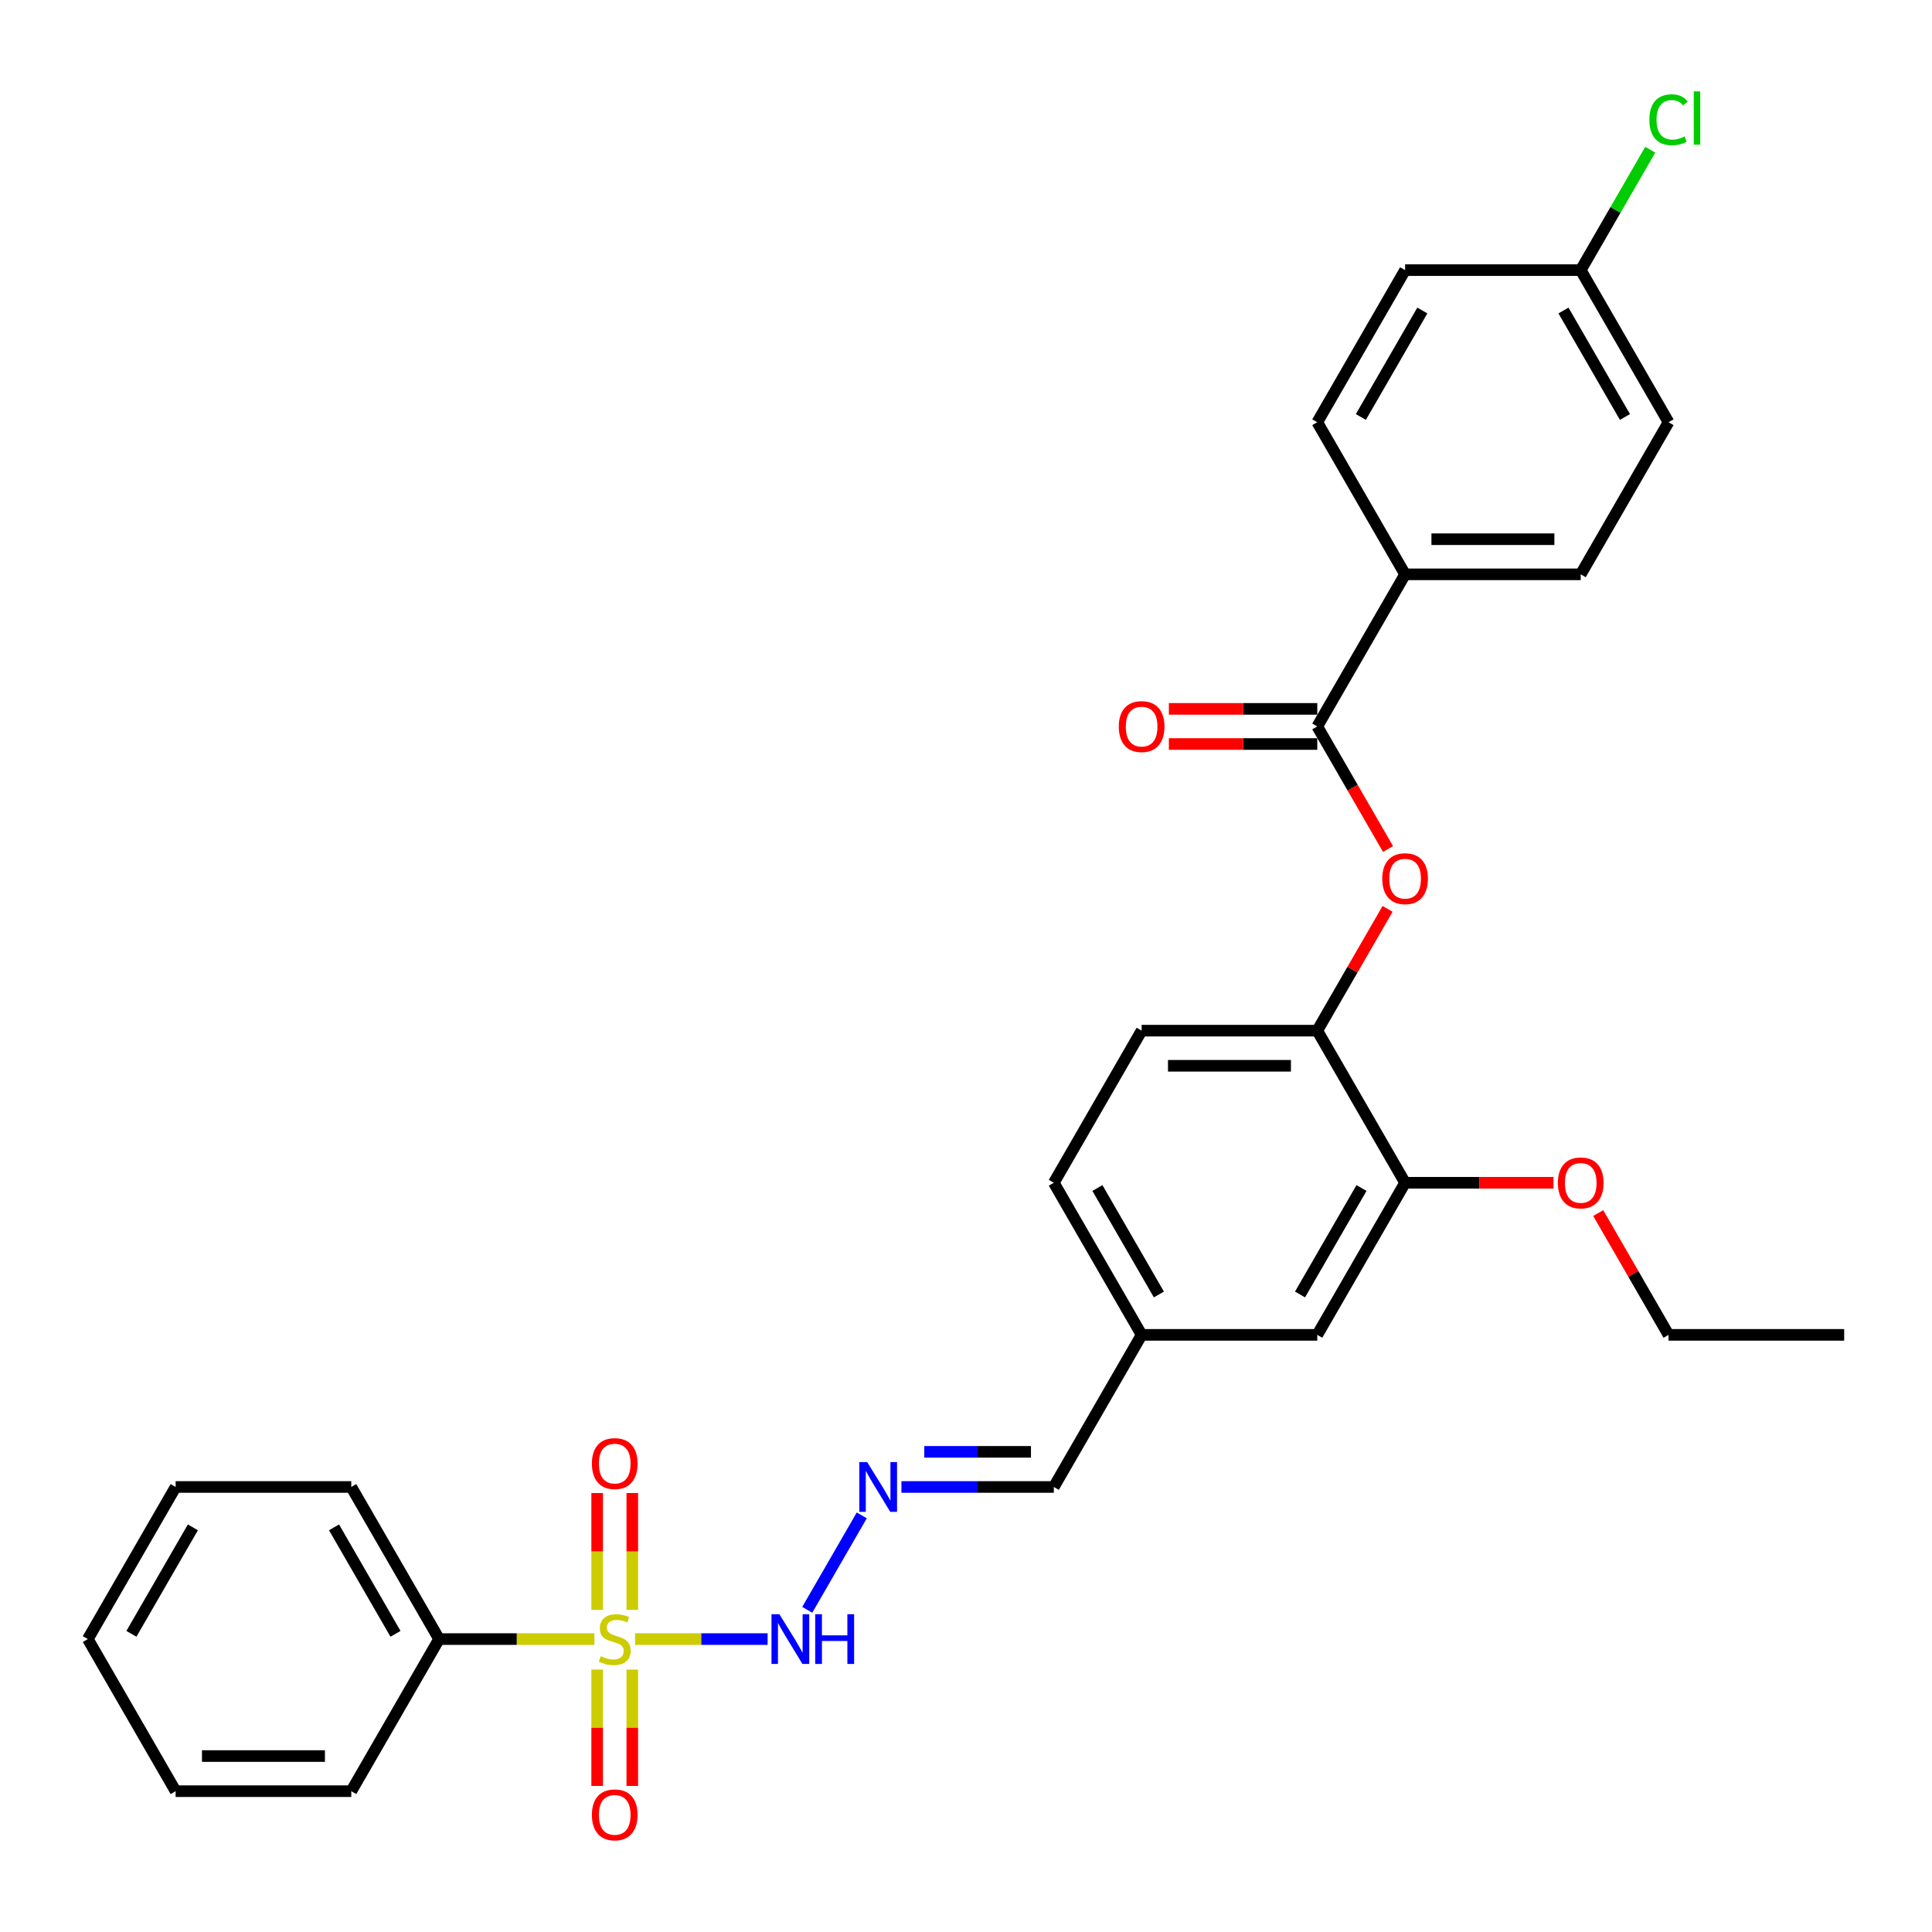 <?xml version='1.0' encoding='iso-8859-1'?>
<svg version='1.1' baseProfile='full'
              xmlns='http://www.w3.org/2000/svg'
                      xmlns:rdkit='http://www.rdkit.org/xml'
                      xmlns:xlink='http://www.w3.org/1999/xlink'
                  xml:space='preserve'
width='1000px' height='1000px' viewBox='0 0 1000 1000'>
<!-- END OF HEADER -->
<rect style='opacity:1.0;fill:#FFFFFF;stroke:none' width='1000' height='1000' x='0' y='0'> </rect>
<path class='bond-1' d='M 328.709,848.384 L 363.013,848.384' style='fill:none;fill-rule:evenodd;stroke:#CCCC00;stroke-width:6px;stroke-linecap:butt;stroke-linejoin:miter;stroke-opacity:1' />
<path class='bond-1' d='M 363.013,848.384 L 397.318,848.384' style='fill:none;fill-rule:evenodd;stroke:#0000FF;stroke-width:6px;stroke-linecap:butt;stroke-linejoin:miter;stroke-opacity:1' />
<path class='bond-6' d='M 327.273,833.275 L 327.273,803.032' style='fill:none;fill-rule:evenodd;stroke:#CCCC00;stroke-width:6px;stroke-linecap:butt;stroke-linejoin:miter;stroke-opacity:1' />
<path class='bond-6' d='M 327.273,803.032 L 327.273,772.788' style='fill:none;fill-rule:evenodd;stroke:#FF0000;stroke-width:6px;stroke-linecap:butt;stroke-linejoin:miter;stroke-opacity:1' />
<path class='bond-6' d='M 309.091,833.275 L 309.091,803.032' style='fill:none;fill-rule:evenodd;stroke:#CCCC00;stroke-width:6px;stroke-linecap:butt;stroke-linejoin:miter;stroke-opacity:1' />
<path class='bond-6' d='M 309.091,803.032 L 309.091,772.788' style='fill:none;fill-rule:evenodd;stroke:#FF0000;stroke-width:6px;stroke-linecap:butt;stroke-linejoin:miter;stroke-opacity:1' />
<path class='bond-7' d='M 309.091,864.184 L 309.091,894.291' style='fill:none;fill-rule:evenodd;stroke:#CCCC00;stroke-width:6px;stroke-linecap:butt;stroke-linejoin:miter;stroke-opacity:1' />
<path class='bond-7' d='M 309.091,894.291 L 309.091,924.397' style='fill:none;fill-rule:evenodd;stroke:#FF0000;stroke-width:6px;stroke-linecap:butt;stroke-linejoin:miter;stroke-opacity:1' />
<path class='bond-7' d='M 327.273,864.184 L 327.273,894.291' style='fill:none;fill-rule:evenodd;stroke:#CCCC00;stroke-width:6px;stroke-linecap:butt;stroke-linejoin:miter;stroke-opacity:1' />
<path class='bond-7' d='M 327.273,894.291 L 327.273,924.397' style='fill:none;fill-rule:evenodd;stroke:#FF0000;stroke-width:6px;stroke-linecap:butt;stroke-linejoin:miter;stroke-opacity:1' />
<path class='bond-8' d='M 307.655,848.384 L 267.464,848.384' style='fill:none;fill-rule:evenodd;stroke:#CCCC00;stroke-width:6px;stroke-linecap:butt;stroke-linejoin:miter;stroke-opacity:1' />
<path class='bond-8' d='M 267.464,848.384 L 227.273,848.384' style='fill:none;fill-rule:evenodd;stroke:#000000;stroke-width:6px;stroke-linecap:butt;stroke-linejoin:miter;stroke-opacity:1' />
<path class='bond-0' d='M 681.818,376.007 L 700.131,407.726' style='fill:none;fill-rule:evenodd;stroke:#000000;stroke-width:6px;stroke-linecap:butt;stroke-linejoin:miter;stroke-opacity:1' />
<path class='bond-0' d='M 700.131,407.726 L 718.445,439.445' style='fill:none;fill-rule:evenodd;stroke:#FF0000;stroke-width:6px;stroke-linecap:butt;stroke-linejoin:miter;stroke-opacity:1' />
<path class='bond-9' d='M 681.818,376.007 L 727.273,297.277' style='fill:none;fill-rule:evenodd;stroke:#000000;stroke-width:6px;stroke-linecap:butt;stroke-linejoin:miter;stroke-opacity:1' />
<path class='bond-10' d='M 681.818,366.916 L 643.409,366.916' style='fill:none;fill-rule:evenodd;stroke:#000000;stroke-width:6px;stroke-linecap:butt;stroke-linejoin:miter;stroke-opacity:1' />
<path class='bond-10' d='M 643.409,366.916 L 605,366.916' style='fill:none;fill-rule:evenodd;stroke:#FF0000;stroke-width:6px;stroke-linecap:butt;stroke-linejoin:miter;stroke-opacity:1' />
<path class='bond-10' d='M 681.818,385.098 L 643.409,385.098' style='fill:none;fill-rule:evenodd;stroke:#000000;stroke-width:6px;stroke-linecap:butt;stroke-linejoin:miter;stroke-opacity:1' />
<path class='bond-10' d='M 643.409,385.098 L 605,385.098' style='fill:none;fill-rule:evenodd;stroke:#FF0000;stroke-width:6px;stroke-linecap:butt;stroke-linejoin:miter;stroke-opacity:1' />
<path class='bond-4' d='M 417.835,833.239 L 446.054,784.363' style='fill:none;fill-rule:evenodd;stroke:#0000FF;stroke-width:6px;stroke-linecap:butt;stroke-linejoin:miter;stroke-opacity:1' />
<path class='bond-2' d='M 718.214,470.427 L 700.016,501.947' style='fill:none;fill-rule:evenodd;stroke:#FF0000;stroke-width:6px;stroke-linecap:butt;stroke-linejoin:miter;stroke-opacity:1' />
<path class='bond-2' d='M 700.016,501.947 L 681.818,533.466' style='fill:none;fill-rule:evenodd;stroke:#000000;stroke-width:6px;stroke-linecap:butt;stroke-linejoin:miter;stroke-opacity:1' />
<path class='bond-3' d='M 681.818,533.466 L 590.909,533.466' style='fill:none;fill-rule:evenodd;stroke:#000000;stroke-width:6px;stroke-linecap:butt;stroke-linejoin:miter;stroke-opacity:1' />
<path class='bond-3' d='M 668.182,551.648 L 604.545,551.648' style='fill:none;fill-rule:evenodd;stroke:#000000;stroke-width:6px;stroke-linecap:butt;stroke-linejoin:miter;stroke-opacity:1' />
<path class='bond-31' d='M 681.818,533.466 L 727.273,612.196' style='fill:none;fill-rule:evenodd;stroke:#000000;stroke-width:6px;stroke-linecap:butt;stroke-linejoin:miter;stroke-opacity:1' />
<path class='bond-15' d='M 466.582,769.655 L 506.018,769.655' style='fill:none;fill-rule:evenodd;stroke:#0000FF;stroke-width:6px;stroke-linecap:butt;stroke-linejoin:miter;stroke-opacity:1' />
<path class='bond-15' d='M 506.018,769.655 L 545.455,769.655' style='fill:none;fill-rule:evenodd;stroke:#000000;stroke-width:6px;stroke-linecap:butt;stroke-linejoin:miter;stroke-opacity:1' />
<path class='bond-15' d='M 478.413,751.473 L 506.018,751.473' style='fill:none;fill-rule:evenodd;stroke:#0000FF;stroke-width:6px;stroke-linecap:butt;stroke-linejoin:miter;stroke-opacity:1' />
<path class='bond-15' d='M 506.018,751.473 L 533.624,751.473' style='fill:none;fill-rule:evenodd;stroke:#000000;stroke-width:6px;stroke-linecap:butt;stroke-linejoin:miter;stroke-opacity:1' />
<path class='bond-5' d='M 727.273,612.196 L 681.818,690.925' style='fill:none;fill-rule:evenodd;stroke:#000000;stroke-width:6px;stroke-linecap:butt;stroke-linejoin:miter;stroke-opacity:1' />
<path class='bond-5' d='M 704.709,614.914 L 672.89,670.025' style='fill:none;fill-rule:evenodd;stroke:#000000;stroke-width:6px;stroke-linecap:butt;stroke-linejoin:miter;stroke-opacity:1' />
<path class='bond-21' d='M 727.273,612.196 L 765.682,612.196' style='fill:none;fill-rule:evenodd;stroke:#000000;stroke-width:6px;stroke-linecap:butt;stroke-linejoin:miter;stroke-opacity:1' />
<path class='bond-21' d='M 765.682,612.196 L 804.091,612.196' style='fill:none;fill-rule:evenodd;stroke:#FF0000;stroke-width:6px;stroke-linecap:butt;stroke-linejoin:miter;stroke-opacity:1' />
<path class='bond-23' d='M 227.273,848.384 L 181.818,769.655' style='fill:none;fill-rule:evenodd;stroke:#000000;stroke-width:6px;stroke-linecap:butt;stroke-linejoin:miter;stroke-opacity:1' />
<path class='bond-23' d='M 204.709,845.666 L 172.89,790.555' style='fill:none;fill-rule:evenodd;stroke:#000000;stroke-width:6px;stroke-linecap:butt;stroke-linejoin:miter;stroke-opacity:1' />
<path class='bond-24' d='M 227.273,848.384 L 181.818,927.114' style='fill:none;fill-rule:evenodd;stroke:#000000;stroke-width:6px;stroke-linecap:butt;stroke-linejoin:miter;stroke-opacity:1' />
<path class='bond-13' d='M 727.273,297.277 L 818.182,297.277' style='fill:none;fill-rule:evenodd;stroke:#000000;stroke-width:6px;stroke-linecap:butt;stroke-linejoin:miter;stroke-opacity:1' />
<path class='bond-13' d='M 740.909,279.095 L 804.545,279.095' style='fill:none;fill-rule:evenodd;stroke:#000000;stroke-width:6px;stroke-linecap:butt;stroke-linejoin:miter;stroke-opacity:1' />
<path class='bond-14' d='M 727.273,297.277 L 681.818,218.548' style='fill:none;fill-rule:evenodd;stroke:#000000;stroke-width:6px;stroke-linecap:butt;stroke-linejoin:miter;stroke-opacity:1' />
<path class='bond-11' d='M 681.818,690.925 L 590.909,690.925' style='fill:none;fill-rule:evenodd;stroke:#000000;stroke-width:6px;stroke-linecap:butt;stroke-linejoin:miter;stroke-opacity:1' />
<path class='bond-12' d='M 590.909,533.466 L 545.455,612.196' style='fill:none;fill-rule:evenodd;stroke:#000000;stroke-width:6px;stroke-linecap:butt;stroke-linejoin:miter;stroke-opacity:1' />
<path class='bond-20' d='M 818.182,297.277 L 863.636,218.548' style='fill:none;fill-rule:evenodd;stroke:#000000;stroke-width:6px;stroke-linecap:butt;stroke-linejoin:miter;stroke-opacity:1' />
<path class='bond-19' d='M 681.818,218.548 L 727.273,139.818' style='fill:none;fill-rule:evenodd;stroke:#000000;stroke-width:6px;stroke-linecap:butt;stroke-linejoin:miter;stroke-opacity:1' />
<path class='bond-19' d='M 704.382,215.829 L 736.2,160.718' style='fill:none;fill-rule:evenodd;stroke:#000000;stroke-width:6px;stroke-linecap:butt;stroke-linejoin:miter;stroke-opacity:1' />
<path class='bond-16' d='M 545.455,769.655 L 590.909,690.925' style='fill:none;fill-rule:evenodd;stroke:#000000;stroke-width:6px;stroke-linecap:butt;stroke-linejoin:miter;stroke-opacity:1' />
<path class='bond-18' d='M 590.909,690.925 L 545.455,612.196' style='fill:none;fill-rule:evenodd;stroke:#000000;stroke-width:6px;stroke-linecap:butt;stroke-linejoin:miter;stroke-opacity:1' />
<path class='bond-18' d='M 599.837,670.025 L 568.019,614.914' style='fill:none;fill-rule:evenodd;stroke:#000000;stroke-width:6px;stroke-linecap:butt;stroke-linejoin:miter;stroke-opacity:1' />
<path class='bond-17' d='M 818.182,139.818 L 727.273,139.818' style='fill:none;fill-rule:evenodd;stroke:#000000;stroke-width:6px;stroke-linecap:butt;stroke-linejoin:miter;stroke-opacity:1' />
<path class='bond-22' d='M 818.182,139.818 L 836.175,108.653' style='fill:none;fill-rule:evenodd;stroke:#000000;stroke-width:6px;stroke-linecap:butt;stroke-linejoin:miter;stroke-opacity:1' />
<path class='bond-22' d='M 836.175,108.653 L 854.168,77.489' style='fill:none;fill-rule:evenodd;stroke:#00CC00;stroke-width:6px;stroke-linecap:butt;stroke-linejoin:miter;stroke-opacity:1' />
<path class='bond-32' d='M 818.182,139.818 L 863.636,218.548' style='fill:none;fill-rule:evenodd;stroke:#000000;stroke-width:6px;stroke-linecap:butt;stroke-linejoin:miter;stroke-opacity:1' />
<path class='bond-32' d='M 809.254,160.718 L 841.072,215.829' style='fill:none;fill-rule:evenodd;stroke:#000000;stroke-width:6px;stroke-linecap:butt;stroke-linejoin:miter;stroke-opacity:1' />
<path class='bond-25' d='M 827.241,627.886 L 845.439,659.406' style='fill:none;fill-rule:evenodd;stroke:#FF0000;stroke-width:6px;stroke-linecap:butt;stroke-linejoin:miter;stroke-opacity:1' />
<path class='bond-25' d='M 845.439,659.406 L 863.636,690.925' style='fill:none;fill-rule:evenodd;stroke:#000000;stroke-width:6px;stroke-linecap:butt;stroke-linejoin:miter;stroke-opacity:1' />
<path class='bond-27' d='M 181.818,769.655 L 90.909,769.655' style='fill:none;fill-rule:evenodd;stroke:#000000;stroke-width:6px;stroke-linecap:butt;stroke-linejoin:miter;stroke-opacity:1' />
<path class='bond-28' d='M 181.818,927.114 L 90.909,927.114' style='fill:none;fill-rule:evenodd;stroke:#000000;stroke-width:6px;stroke-linecap:butt;stroke-linejoin:miter;stroke-opacity:1' />
<path class='bond-28' d='M 168.182,908.932 L 104.545,908.932' style='fill:none;fill-rule:evenodd;stroke:#000000;stroke-width:6px;stroke-linecap:butt;stroke-linejoin:miter;stroke-opacity:1' />
<path class='bond-26' d='M 863.636,690.925 L 954.545,690.925' style='fill:none;fill-rule:evenodd;stroke:#000000;stroke-width:6px;stroke-linecap:butt;stroke-linejoin:miter;stroke-opacity:1' />
<path class='bond-30' d='M 90.909,769.655 L 45.455,848.384' style='fill:none;fill-rule:evenodd;stroke:#000000;stroke-width:6px;stroke-linecap:butt;stroke-linejoin:miter;stroke-opacity:1' />
<path class='bond-30' d='M 99.837,790.555 L 68.019,845.666' style='fill:none;fill-rule:evenodd;stroke:#000000;stroke-width:6px;stroke-linecap:butt;stroke-linejoin:miter;stroke-opacity:1' />
<path class='bond-29' d='M 90.909,927.114 L 45.455,848.384' style='fill:none;fill-rule:evenodd;stroke:#000000;stroke-width:6px;stroke-linecap:butt;stroke-linejoin:miter;stroke-opacity:1' />
<path  class='atom-0' d='M 310.909 857.221
Q 311.2 857.33, 312.4 857.839
Q 313.6 858.348, 314.909 858.675
Q 316.255 858.966, 317.564 858.966
Q 320 858.966, 321.418 857.802
Q 322.836 856.602, 322.836 854.53
Q 322.836 853.112, 322.109 852.239
Q 321.418 851.366, 320.327 850.893
Q 319.236 850.421, 317.418 849.875
Q 315.127 849.184, 313.745 848.53
Q 312.4 847.875, 311.418 846.493
Q 310.473 845.112, 310.473 842.784
Q 310.473 839.548, 312.655 837.548
Q 314.873 835.548, 319.236 835.548
Q 322.218 835.548, 325.6 836.966
L 324.764 839.766
Q 321.673 838.493, 319.345 838.493
Q 316.836 838.493, 315.455 839.548
Q 314.073 840.566, 314.109 842.348
Q 314.109 843.73, 314.8 844.566
Q 315.527 845.402, 316.545 845.875
Q 317.6 846.348, 319.345 846.893
Q 321.673 847.621, 323.055 848.348
Q 324.436 849.075, 325.418 850.566
Q 326.436 852.021, 326.436 854.53
Q 326.436 858.093, 324.036 860.021
Q 321.673 861.912, 317.709 861.912
Q 315.418 861.912, 313.673 861.402
Q 311.964 860.93, 309.927 860.093
L 310.909 857.221
' fill='#CCCC00'/>
<path  class='atom-2' d='M 403.4 835.512
L 411.836 849.148
Q 412.673 850.493, 414.018 852.93
Q 415.364 855.366, 415.436 855.512
L 415.436 835.512
L 418.855 835.512
L 418.855 861.257
L 415.327 861.257
L 406.273 846.348
Q 405.218 844.602, 404.091 842.602
Q 403 840.602, 402.673 839.984
L 402.673 861.257
L 399.327 861.257
L 399.327 835.512
L 403.4 835.512
' fill='#0000FF'/>
<path  class='atom-2' d='M 421.945 835.512
L 425.436 835.512
L 425.436 846.457
L 438.6 846.457
L 438.6 835.512
L 442.091 835.512
L 442.091 861.257
L 438.6 861.257
L 438.6 849.366
L 425.436 849.366
L 425.436 861.257
L 421.945 861.257
L 421.945 835.512
' fill='#0000FF'/>
<path  class='atom-3' d='M 715.455 454.809
Q 715.455 448.627, 718.509 445.173
Q 721.564 441.718, 727.273 441.718
Q 732.982 441.718, 736.036 445.173
Q 739.091 448.627, 739.091 454.809
Q 739.091 461.064, 736 464.627
Q 732.909 468.155, 727.273 468.155
Q 721.6 468.155, 718.509 464.627
Q 715.455 461.1, 715.455 454.809
M 727.273 465.245
Q 731.2 465.245, 733.309 462.627
Q 735.455 459.973, 735.455 454.809
Q 735.455 449.755, 733.309 447.209
Q 731.2 444.627, 727.273 444.627
Q 723.345 444.627, 721.2 447.173
Q 719.091 449.718, 719.091 454.809
Q 719.091 460.009, 721.2 462.627
Q 723.345 465.245, 727.273 465.245
' fill='#FF0000'/>
<path  class='atom-5' d='M 448.855 756.782
L 457.291 770.418
Q 458.127 771.764, 459.473 774.2
Q 460.818 776.637, 460.891 776.782
L 460.891 756.782
L 464.309 756.782
L 464.309 782.527
L 460.782 782.527
L 451.727 767.618
Q 450.673 765.873, 449.545 763.873
Q 448.455 761.873, 448.127 761.255
L 448.127 782.527
L 444.782 782.527
L 444.782 756.782
L 448.855 756.782
' fill='#0000FF'/>
<path  class='atom-7' d='M 306.364 757.548
Q 306.364 751.366, 309.418 747.912
Q 312.473 744.457, 318.182 744.457
Q 323.891 744.457, 326.945 747.912
Q 330 751.366, 330 757.548
Q 330 763.802, 326.909 767.366
Q 323.818 770.893, 318.182 770.893
Q 312.509 770.893, 309.418 767.366
Q 306.364 763.839, 306.364 757.548
M 318.182 767.984
Q 322.109 767.984, 324.218 765.366
Q 326.364 762.712, 326.364 757.548
Q 326.364 752.493, 324.218 749.948
Q 322.109 747.366, 318.182 747.366
Q 314.255 747.366, 312.109 749.912
Q 310 752.457, 310 757.548
Q 310 762.748, 312.109 765.366
Q 314.255 767.984, 318.182 767.984
' fill='#FF0000'/>
<path  class='atom-8' d='M 306.364 939.366
Q 306.364 933.184, 309.418 929.73
Q 312.473 926.275, 318.182 926.275
Q 323.891 926.275, 326.945 929.73
Q 330 933.184, 330 939.366
Q 330 945.621, 326.909 949.184
Q 323.818 952.712, 318.182 952.712
Q 312.509 952.712, 309.418 949.184
Q 306.364 945.657, 306.364 939.366
M 318.182 949.802
Q 322.109 949.802, 324.218 947.184
Q 326.364 944.53, 326.364 939.366
Q 326.364 934.312, 324.218 931.766
Q 322.109 929.184, 318.182 929.184
Q 314.255 929.184, 312.109 931.73
Q 310 934.275, 310 939.366
Q 310 944.566, 312.109 947.184
Q 314.255 949.802, 318.182 949.802
' fill='#FF0000'/>
<path  class='atom-11' d='M 579.091 376.08
Q 579.091 369.898, 582.145 366.443
Q 585.2 362.989, 590.909 362.989
Q 596.618 362.989, 599.673 366.443
Q 602.727 369.898, 602.727 376.08
Q 602.727 382.334, 599.636 385.898
Q 596.545 389.425, 590.909 389.425
Q 585.236 389.425, 582.145 385.898
Q 579.091 382.37, 579.091 376.08
M 590.909 386.516
Q 594.836 386.516, 596.945 383.898
Q 599.091 381.243, 599.091 376.08
Q 599.091 371.025, 596.945 368.48
Q 594.836 365.898, 590.909 365.898
Q 586.982 365.898, 584.836 368.443
Q 582.727 370.989, 582.727 376.08
Q 582.727 381.28, 584.836 383.898
Q 586.982 386.516, 590.909 386.516
' fill='#FF0000'/>
<path  class='atom-22' d='M 806.364 612.268
Q 806.364 606.086, 809.418 602.632
Q 812.473 599.177, 818.182 599.177
Q 823.891 599.177, 826.945 602.632
Q 830 606.086, 830 612.268
Q 830 618.523, 826.909 622.086
Q 823.818 625.614, 818.182 625.614
Q 812.509 625.614, 809.418 622.086
Q 806.364 618.559, 806.364 612.268
M 818.182 622.705
Q 822.109 622.705, 824.218 620.086
Q 826.364 617.432, 826.364 612.268
Q 826.364 607.214, 824.218 604.668
Q 822.109 602.086, 818.182 602.086
Q 814.255 602.086, 812.109 604.632
Q 810 607.177, 810 612.268
Q 810 617.468, 812.109 620.086
Q 814.255 622.705, 818.182 622.705
' fill='#FF0000'/>
<path  class='atom-23' d='M 853.709 61.979
Q 853.709 55.579, 856.691 52.234
Q 859.709 48.852, 865.418 48.852
Q 870.727 48.852, 873.564 52.597
L 871.164 54.561
Q 869.091 51.834, 865.418 51.834
Q 861.527 51.834, 859.455 54.452
Q 857.418 57.034, 857.418 61.979
Q 857.418 67.07, 859.527 69.689
Q 861.673 72.307, 865.818 72.307
Q 868.655 72.307, 871.964 70.597
L 872.982 73.325
Q 871.636 74.198, 869.6 74.707
Q 867.564 75.216, 865.309 75.216
Q 859.709 75.216, 856.691 71.797
Q 853.709 68.379, 853.709 61.979
' fill='#00CC00'/>
<path  class='atom-23' d='M 876.691 47.288
L 880.036 47.288
L 880.036 74.888
L 876.691 74.888
L 876.691 47.288
' fill='#00CC00'/>
</svg>
